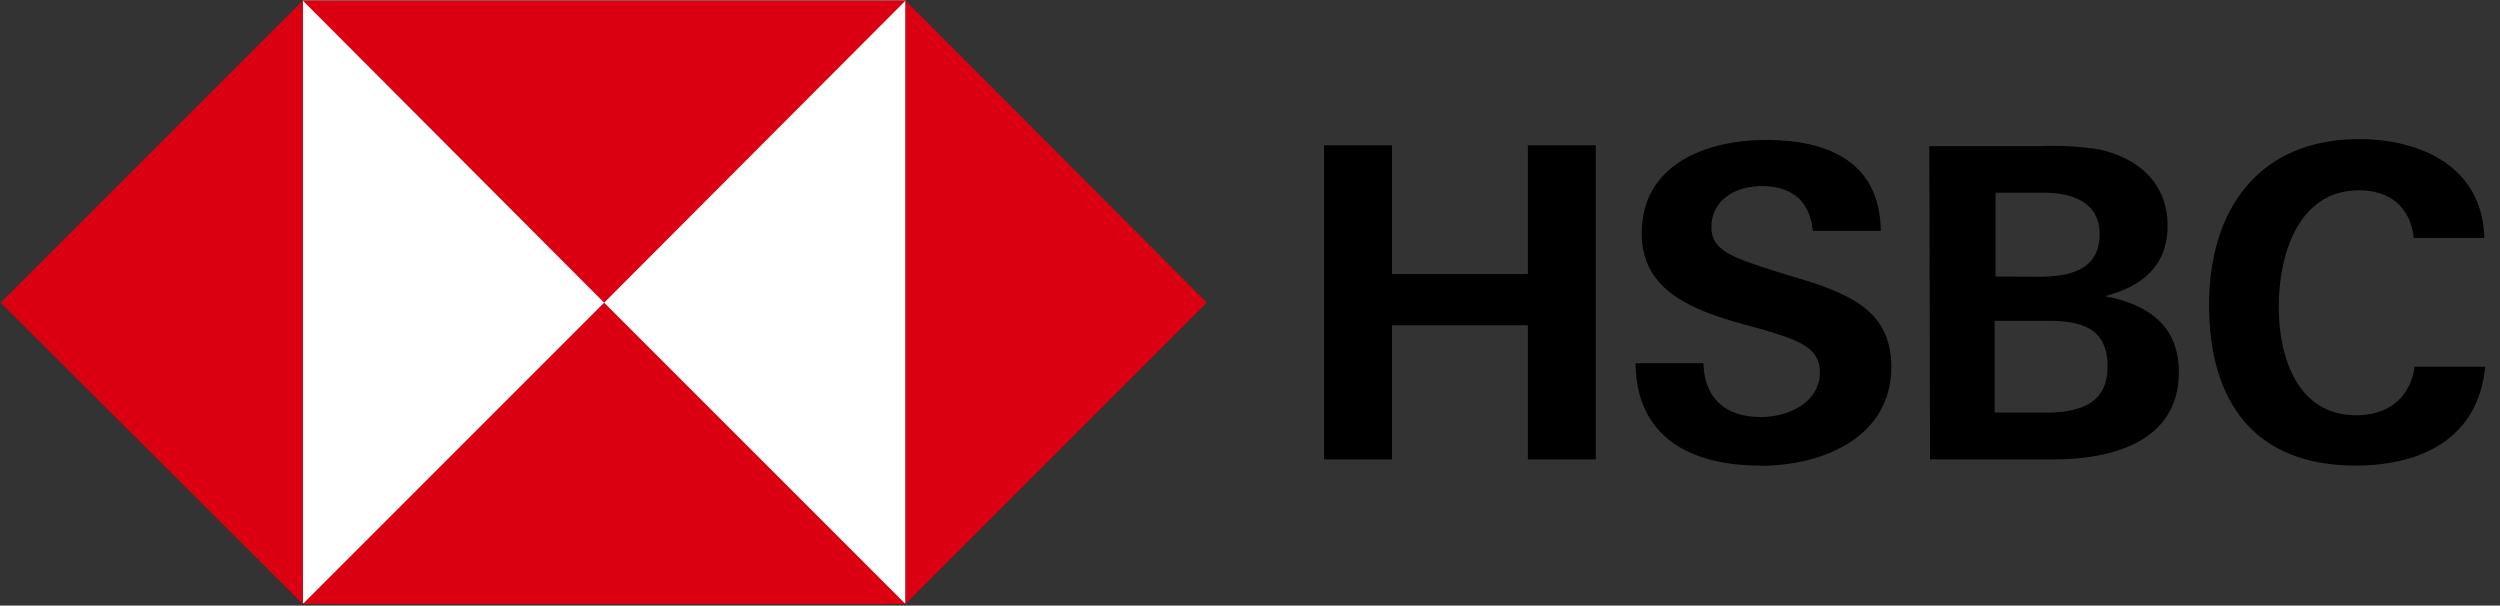 <svg xmlns="http://www.w3.org/2000/svg" width="161" height="39" viewBox="0 0 161 39" fill="none"><rect x="0" y="0" width="161" height="39" fill="#333333" stroke="none"/><g clip-path="url(#clip0_1046_168)"><path d="M19.502 0.04H58.314V38.852H19.502V0.04Z" fill="white"></path><path d="M77.72 19.493L58.314 0.04V38.899L77.72 19.493ZM38.907 19.493L58.314 0.04H19.502L38.907 19.493ZM0.048 19.493L19.502 38.899V0.04L0.048 19.493ZM38.907 19.493L19.502 38.899H58.314L38.907 19.493Z" fill="#DB0011"></path><path d="M98.394 20.947H89.643V29.584H85.268V9.355H89.643V17.652H98.394V9.355H102.769V29.585H98.394V20.947ZM113.338 29.982C108.963 29.982 105.383 28.222 105.325 23.39H109.7C109.758 25.549 111.007 26.856 113.393 26.856C115.153 26.856 117.201 25.947 117.201 23.971C117.201 22.38 115.838 21.926 113.566 21.231L112.089 20.833C108.907 19.924 105.725 18.673 105.725 15.037C105.725 10.548 109.93 9.013 113.738 9.013C117.658 9.013 121.068 10.376 121.123 14.867H116.746C116.576 13.049 115.496 11.982 113.45 11.982C111.803 11.982 110.211 12.847 110.211 14.653C110.211 16.13 111.574 16.586 114.415 17.495L116.12 18.007C119.587 19.089 121.804 20.28 121.804 23.69C121.746 28.237 117.315 29.998 113.337 29.998L113.338 29.982ZM124.25 9.413H131.296C132.603 9.355 133.968 9.413 135.274 9.641C137.718 10.209 139.593 11.8 139.593 14.528C139.593 17.141 137.946 18.448 135.559 19.074C138.299 19.586 140.319 20.949 140.319 23.961C140.319 28.577 135.772 29.587 132.25 29.587H124.295L124.25 9.413ZM131.296 17.822C133.229 17.822 135.217 17.424 135.217 15.082C135.217 12.979 133.399 12.41 131.582 12.41H128.514V17.809L131.296 17.822ZM131.694 26.573C133.74 26.573 135.729 26.119 135.729 23.616C135.729 21.114 134.024 20.66 131.921 20.66H128.455V26.569L131.694 26.573ZM151.697 29.983C145.162 29.983 142.263 25.835 142.263 19.641C142.263 13.447 145.503 8.959 151.923 8.959C155.957 8.959 159.878 10.776 159.992 15.322H155.445C155.217 13.277 153.854 12.254 151.922 12.254C147.943 12.254 146.75 16.517 146.75 19.755C146.75 22.993 147.943 26.745 151.751 26.745C153.742 26.745 155.217 25.663 155.502 23.619H160.048C159.594 28.278 155.9 29.983 151.682 29.983H151.697Z" fill="black"></path></g><defs><clipPath id="clip0_1046_168"><rect width="161" height="39" fill="white"></rect></clipPath></defs></svg>